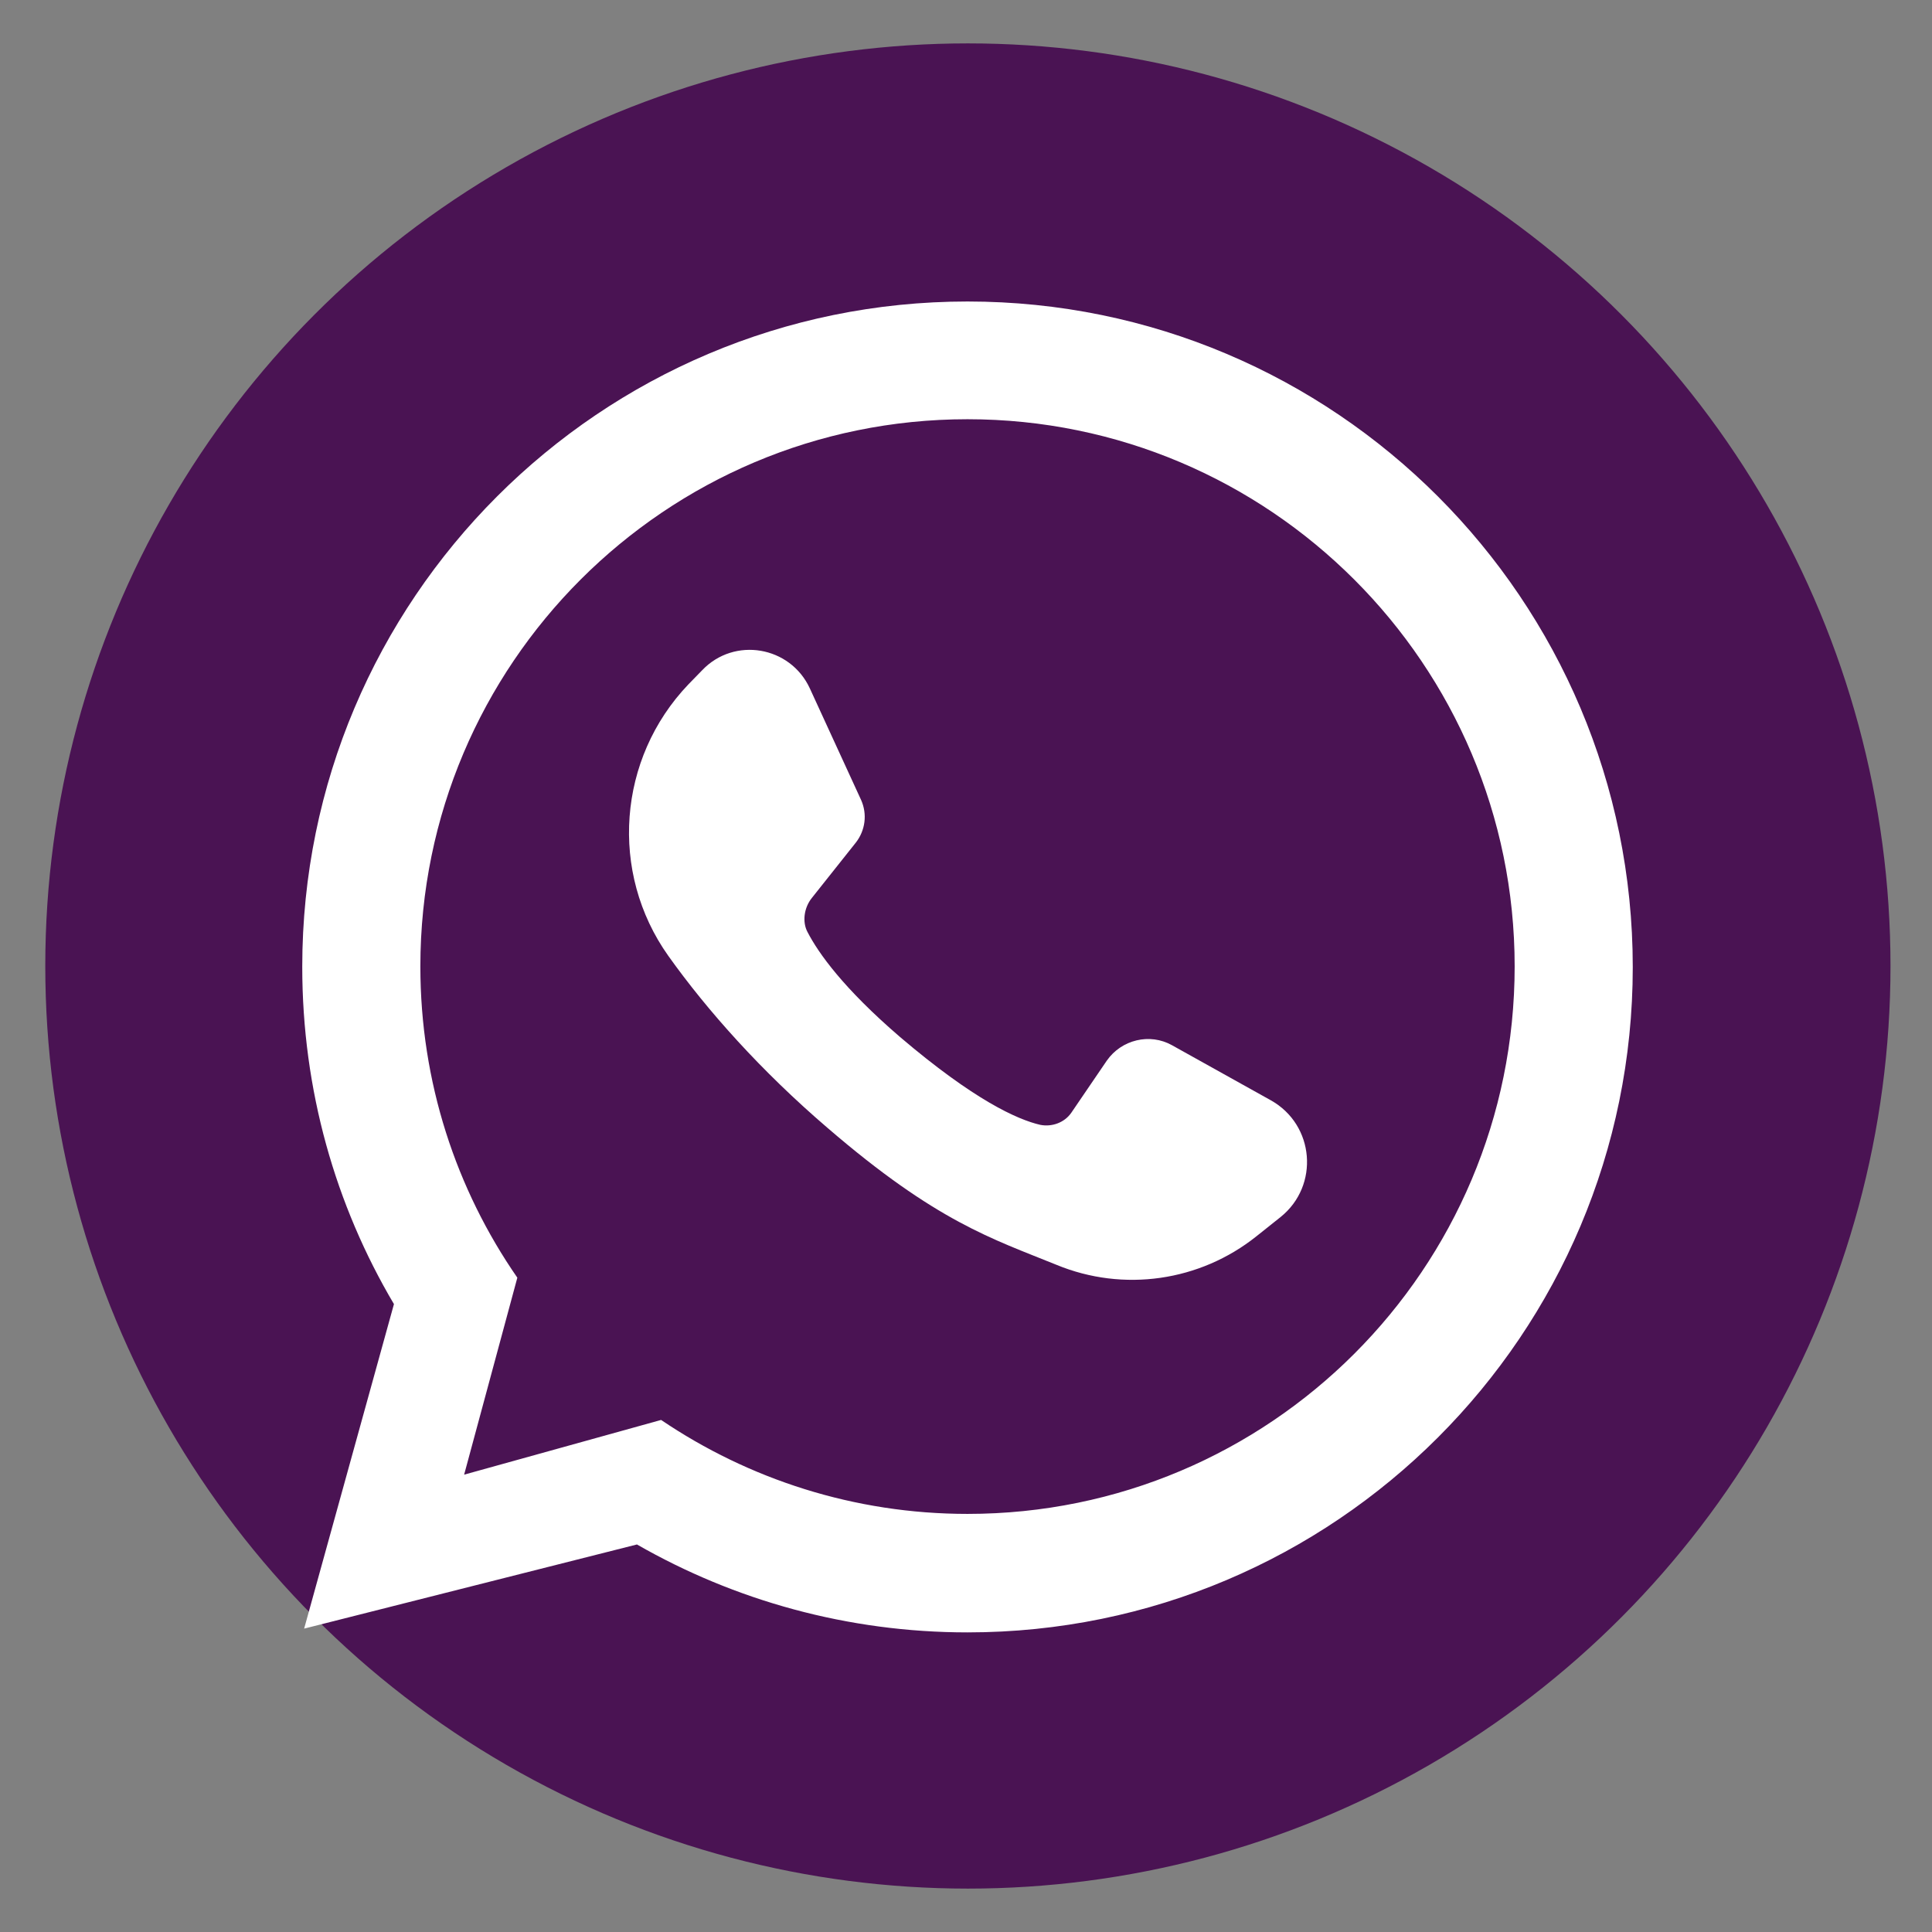 <svg xmlns="http://www.w3.org/2000/svg" xmlns:xlink="http://www.w3.org/1999/xlink" id="Layer_1" x="0px" y="0px" viewBox="0 0 512 512" style="enable-background:new 0 0 512 512;" xml:space="preserve"><rect x="0" y="0" width="512" height="512" fill="#808080" stroke="none"/><style type="text/css">	.st0{fill:#4A1353;}	.st1{fill:#FFFFFF;}</style><circle class="st0" cx="256.5" cy="256" r="244.5"></circle><path class="st1" d="M256.4,79.9c-97.4,0-176.3,79-176.3,176.3c0,32.7,8.8,63.2,24.3,89.4l-23.8,86l88.2-22.3 c25.8,14.8,55.8,23.3,87.6,23.3c97.4,0,176.3-79,176.3-176.3C432.7,158.9,353.8,79.9,256.4,79.9z M256.4,401.2 c-30,0-58-9.2-81.2-24.9L123,390.8l14.1-52.2c-16.2-23.4-25.7-51.8-25.7-82.5c0-80.1,65-145,145-145s145,65,145,145 C401.4,336.3,336.5,401.2,256.4,401.2z"></path><path class="st1" d="M215.2,237.9l11.6-14.6c2.5-3.2,3.1-7.5,1.4-11.3l-13.6-29.6c-5.2-11.2-20-13.7-28.5-4.8l-3.7,3.8 c-18.7,19.6-21,49.8-5.3,71.9c10.4,14.6,24.7,30.6,42.2,45.6c28.9,24.9,43.7,29.4,60.7,36.3c17.7,7.3,38,4.4,53-7.6l6.4-5.1 c10.3-8.3,9-24.4-2.6-30.9l-26.2-14.6c-5.9-3.3-13.4-1.5-17.3,4.1l-9.4,13.8c-1.8,2.6-5.1,3.8-8.2,3.2c-6.1-1.4-17.6-6.6-37.2-23.3 c-15-12.9-21.6-22.2-24.5-27.8C212.6,244.4,213,240.6,215.2,237.9z"></path></svg>